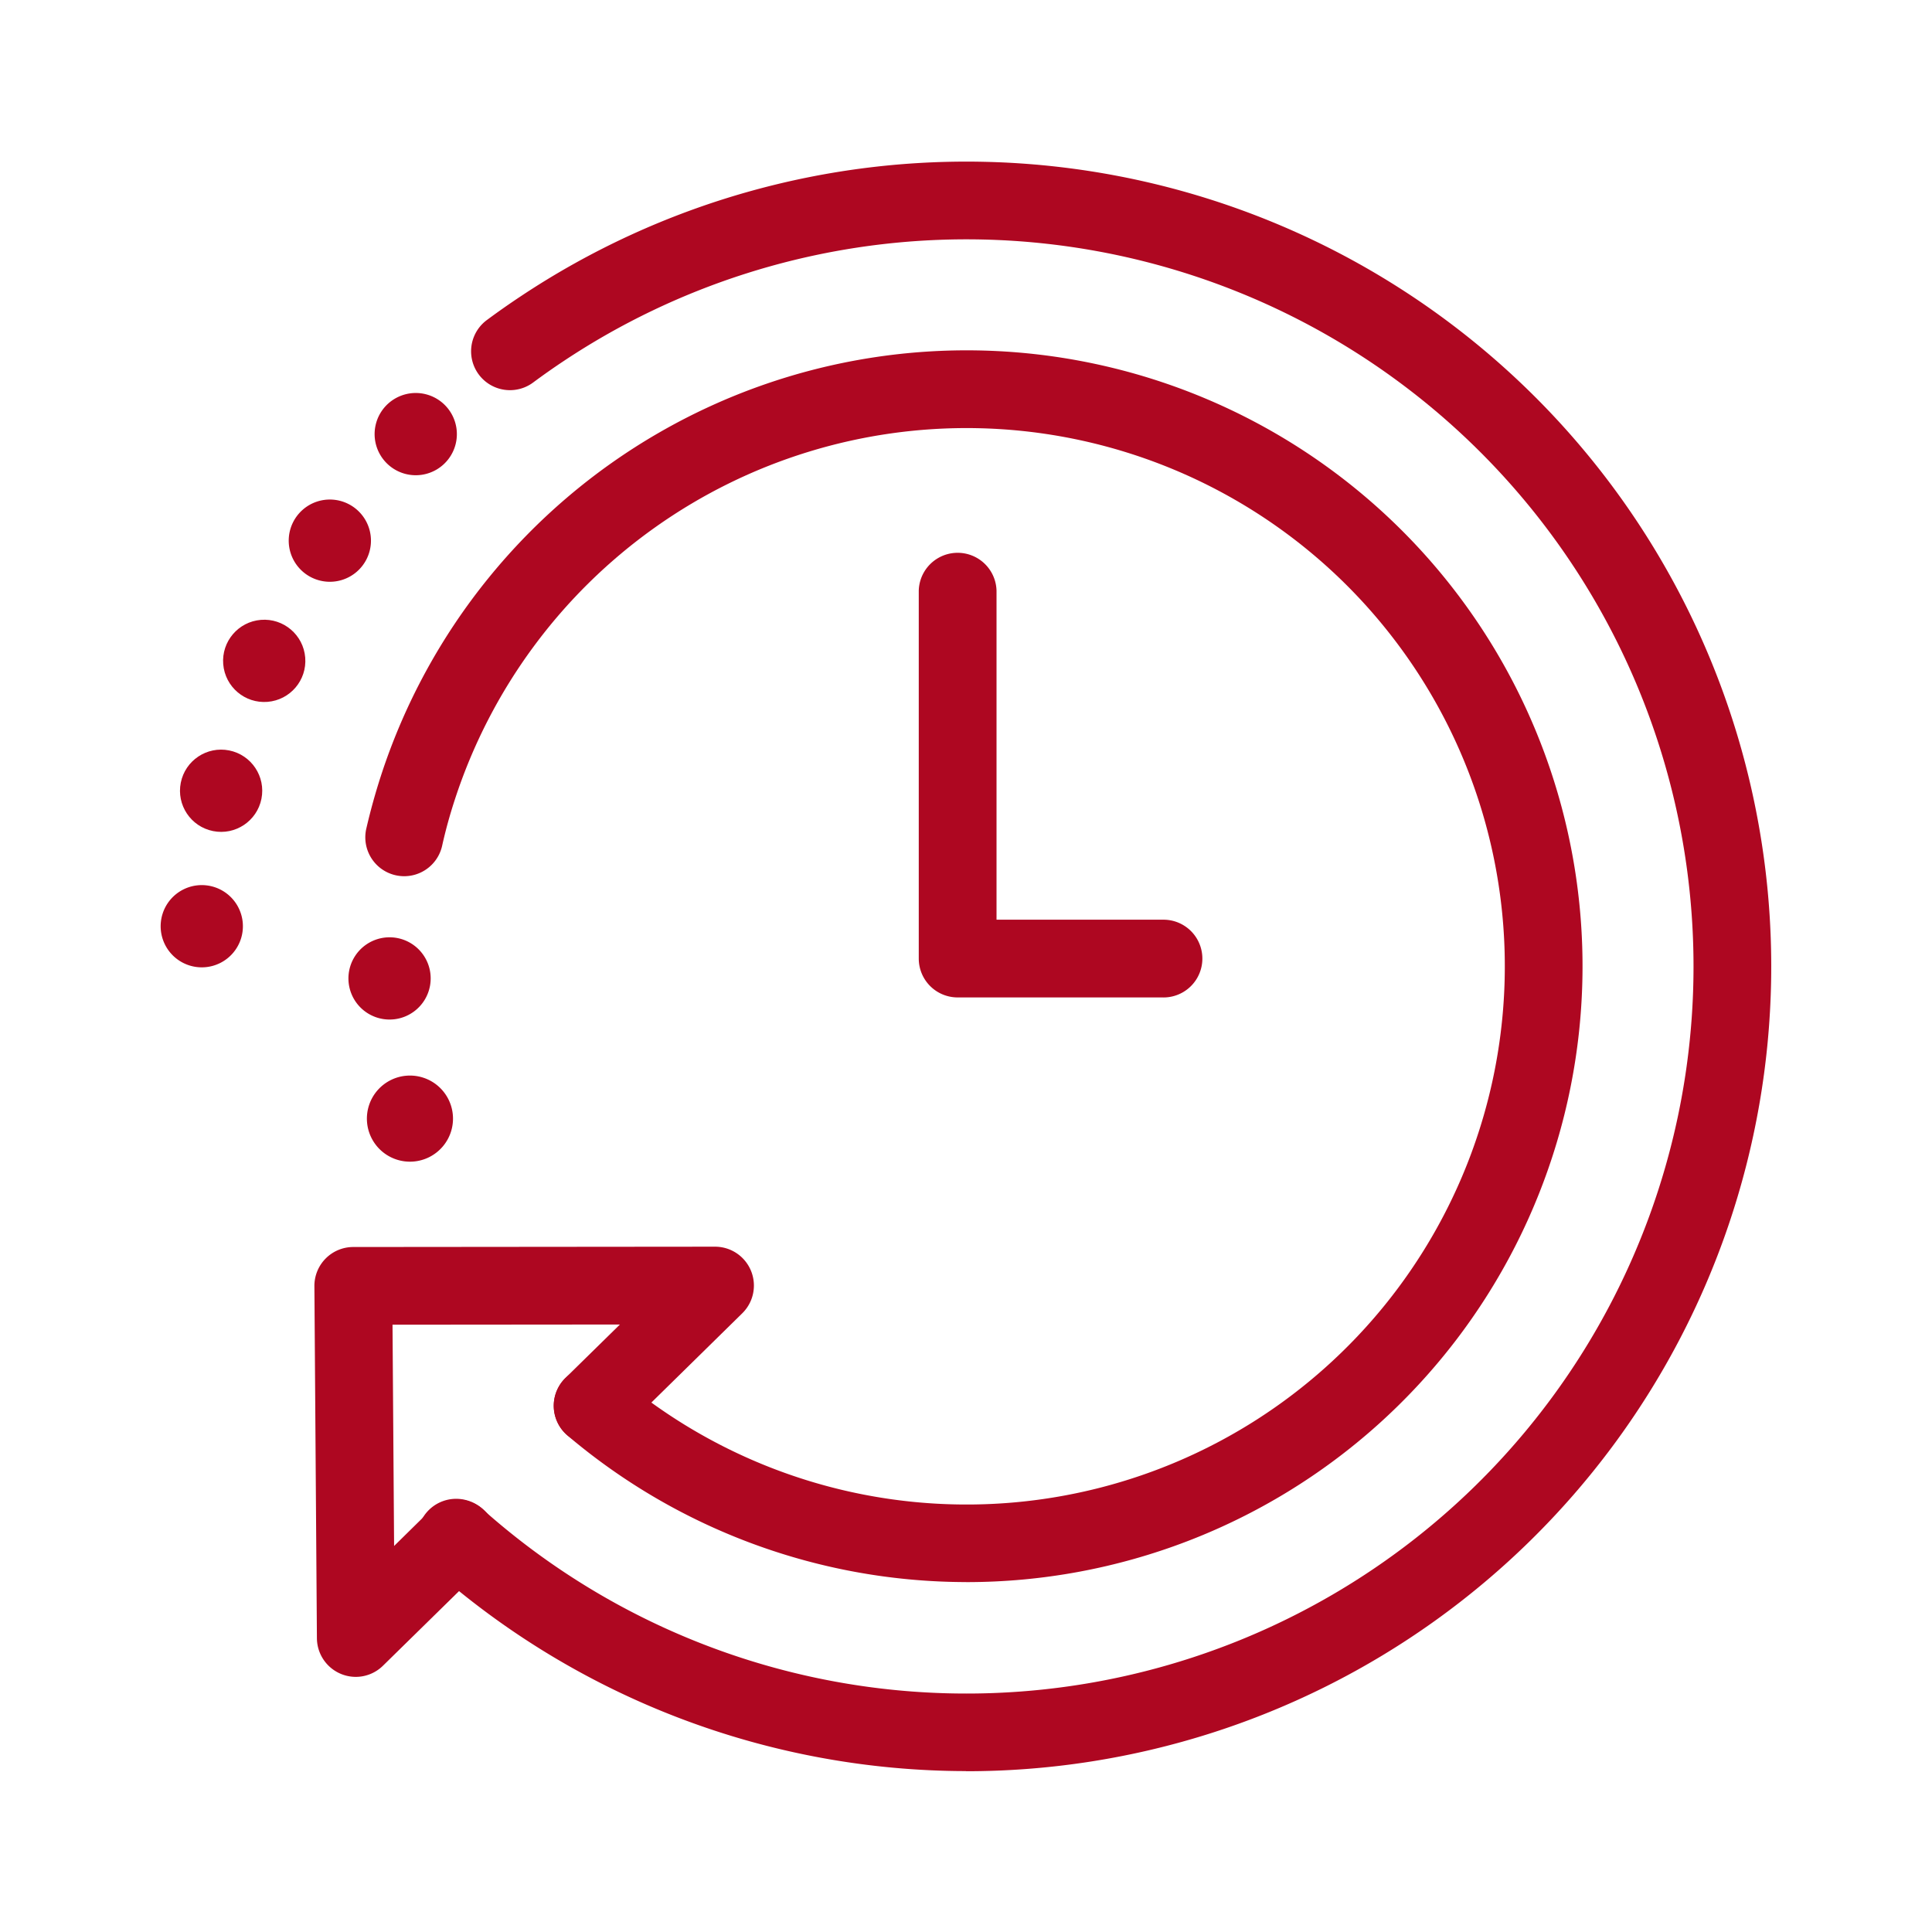 <?xml version="1.0" encoding="utf-8"?><svg xmlns="http://www.w3.org/2000/svg" width="60" height="60" viewBox="0 0 60 60"><g transform="translate(-910.011 -1192)"><g transform="translate(-3558.307 -2428.298)"><g transform="translate(4479.712 3653.699)"><path d="M4541.586,3928.7a1.337,1.337,0,1,1,.857,1.685A1.337,1.337,0,0,1,4541.586,3928.7Z" transform="translate(-4541.52 -3927.775)" fill="#ae0721"/></g><g transform="translate(4478.083 3659.016)"><path d="M4525.461,3997.765a1.209,1.209,0,0,1-1.207-1.2l-.078-10.934a1.207,1.207,0,0,1,1.206-1.216l11.235-.01h0a1.207,1.207,0,0,1,.846,2.069l-3.8,3.732a1.207,1.207,0,0,1-1.691-1.724l1.692-1.66-7.062.006.049,6.872,1.118-1.1a1.207,1.207,0,1,1,1.691,1.724l-3.151,3.091A1.207,1.207,0,0,1,4525.461,3997.765Z" transform="translate(-4524.177 -3984.406)" fill="#ae0721"/></g><g transform="translate(4479.658 3631.174)"><path d="M4559.609,3726.134a19.177,19.177,0,0,1-12.38-4.554,1.207,1.207,0,0,1,1.565-1.839,16.715,16.715,0,1,0-5.058-17.919c-.156.476-.292.965-.4,1.454a1.207,1.207,0,0,1-2.353-.542c.129-.559.284-1.117.461-1.661a19.127,19.127,0,1,1,18.169,25.062Z" transform="translate(-4540.947 -3687.877)" fill="#ae0721"/></g><g transform="translate(4481.312 3625.298)"><path d="M4575.564,3675.3a25.055,25.055,0,0,1-16.6-6.319,1.207,1.207,0,1,1,1.606-1.8,22.581,22.581,0,1,0,2.513-35.678c-.323.214-.646.441-.96.674a1.207,1.207,0,1,1-1.437-1.94c.348-.258.706-.509,1.063-.745a24.994,24.994,0,1,1,13.815,45.812Z" transform="translate(-4558.561 -3625.297)" fill="#ae0721"/></g><g transform="translate(4496.856 3637.435)"><path d="M4731.7,3768.4h-6.392a1.207,1.207,0,0,1-1.208-1.207v-11.428a1.208,1.208,0,0,1,2.415,0v10.221h5.185a1.207,1.207,0,0,1,0,2.415Z" transform="translate(-4724.105 -3754.561)" fill="#ae0721"/></g><g transform="translate(4479.772 3653.759)"><path d="M4542.221,3929.3a1.277,1.277,0,1,1,.819,1.609A1.277,1.277,0,0,1,4542.221,3929.3Z" transform="translate(-4542.158 -3928.414)" fill="#ae0721"/></g><g transform="translate(4473.307 3647.786)"><path d="M4473.37,3865.687a1.277,1.277,0,1,1,.819,1.609A1.277,1.277,0,0,1,4473.37,3865.687Z" transform="translate(-4473.307 -3864.805)" fill="#ae0721"/></g><g transform="translate(4473.682 3643.353)"><circle cx="1.277" cy="1.277" r="1.277" transform="translate(0 2.504) rotate(-78.677)" fill="#ae0721"/></g><g transform="translate(4475.147 3639.445)"><circle cx="1.277" cy="1.277" r="1.277" transform="matrix(0.997, -0.081, 0.081, 0.997, 0, 0.207)" fill="#ae0721"/></g><g transform="translate(4477.284 3635.813)"><path d="M4516.091,3737.6a1.277,1.277,0,1,1-.119,1.8A1.277,1.277,0,0,1,4516.091,3737.6Z" transform="translate(-4515.656 -3737.284)" fill="#ae0721"/></g><g transform="translate(4479.952 3632.503)"><path d="M4544.69,3702.22a1.277,1.277,0,1,1-.438,1.751A1.276,1.276,0,0,1,4544.69,3702.22Z" transform="translate(-4544.07 -3702.038)" fill="#ae0721"/></g><g transform="translate(4479.14 3649.406)"><path d="M4535.62,3882.657a1.277,1.277,0,1,1,.4,1.76A1.277,1.277,0,0,1,4535.62,3882.657Z" transform="translate(-4535.425 -3882.059)" fill="#ae0721"/></g></g><rect width="60" height="60" transform="translate(910.011 1192)" fill="none"/></g></svg>